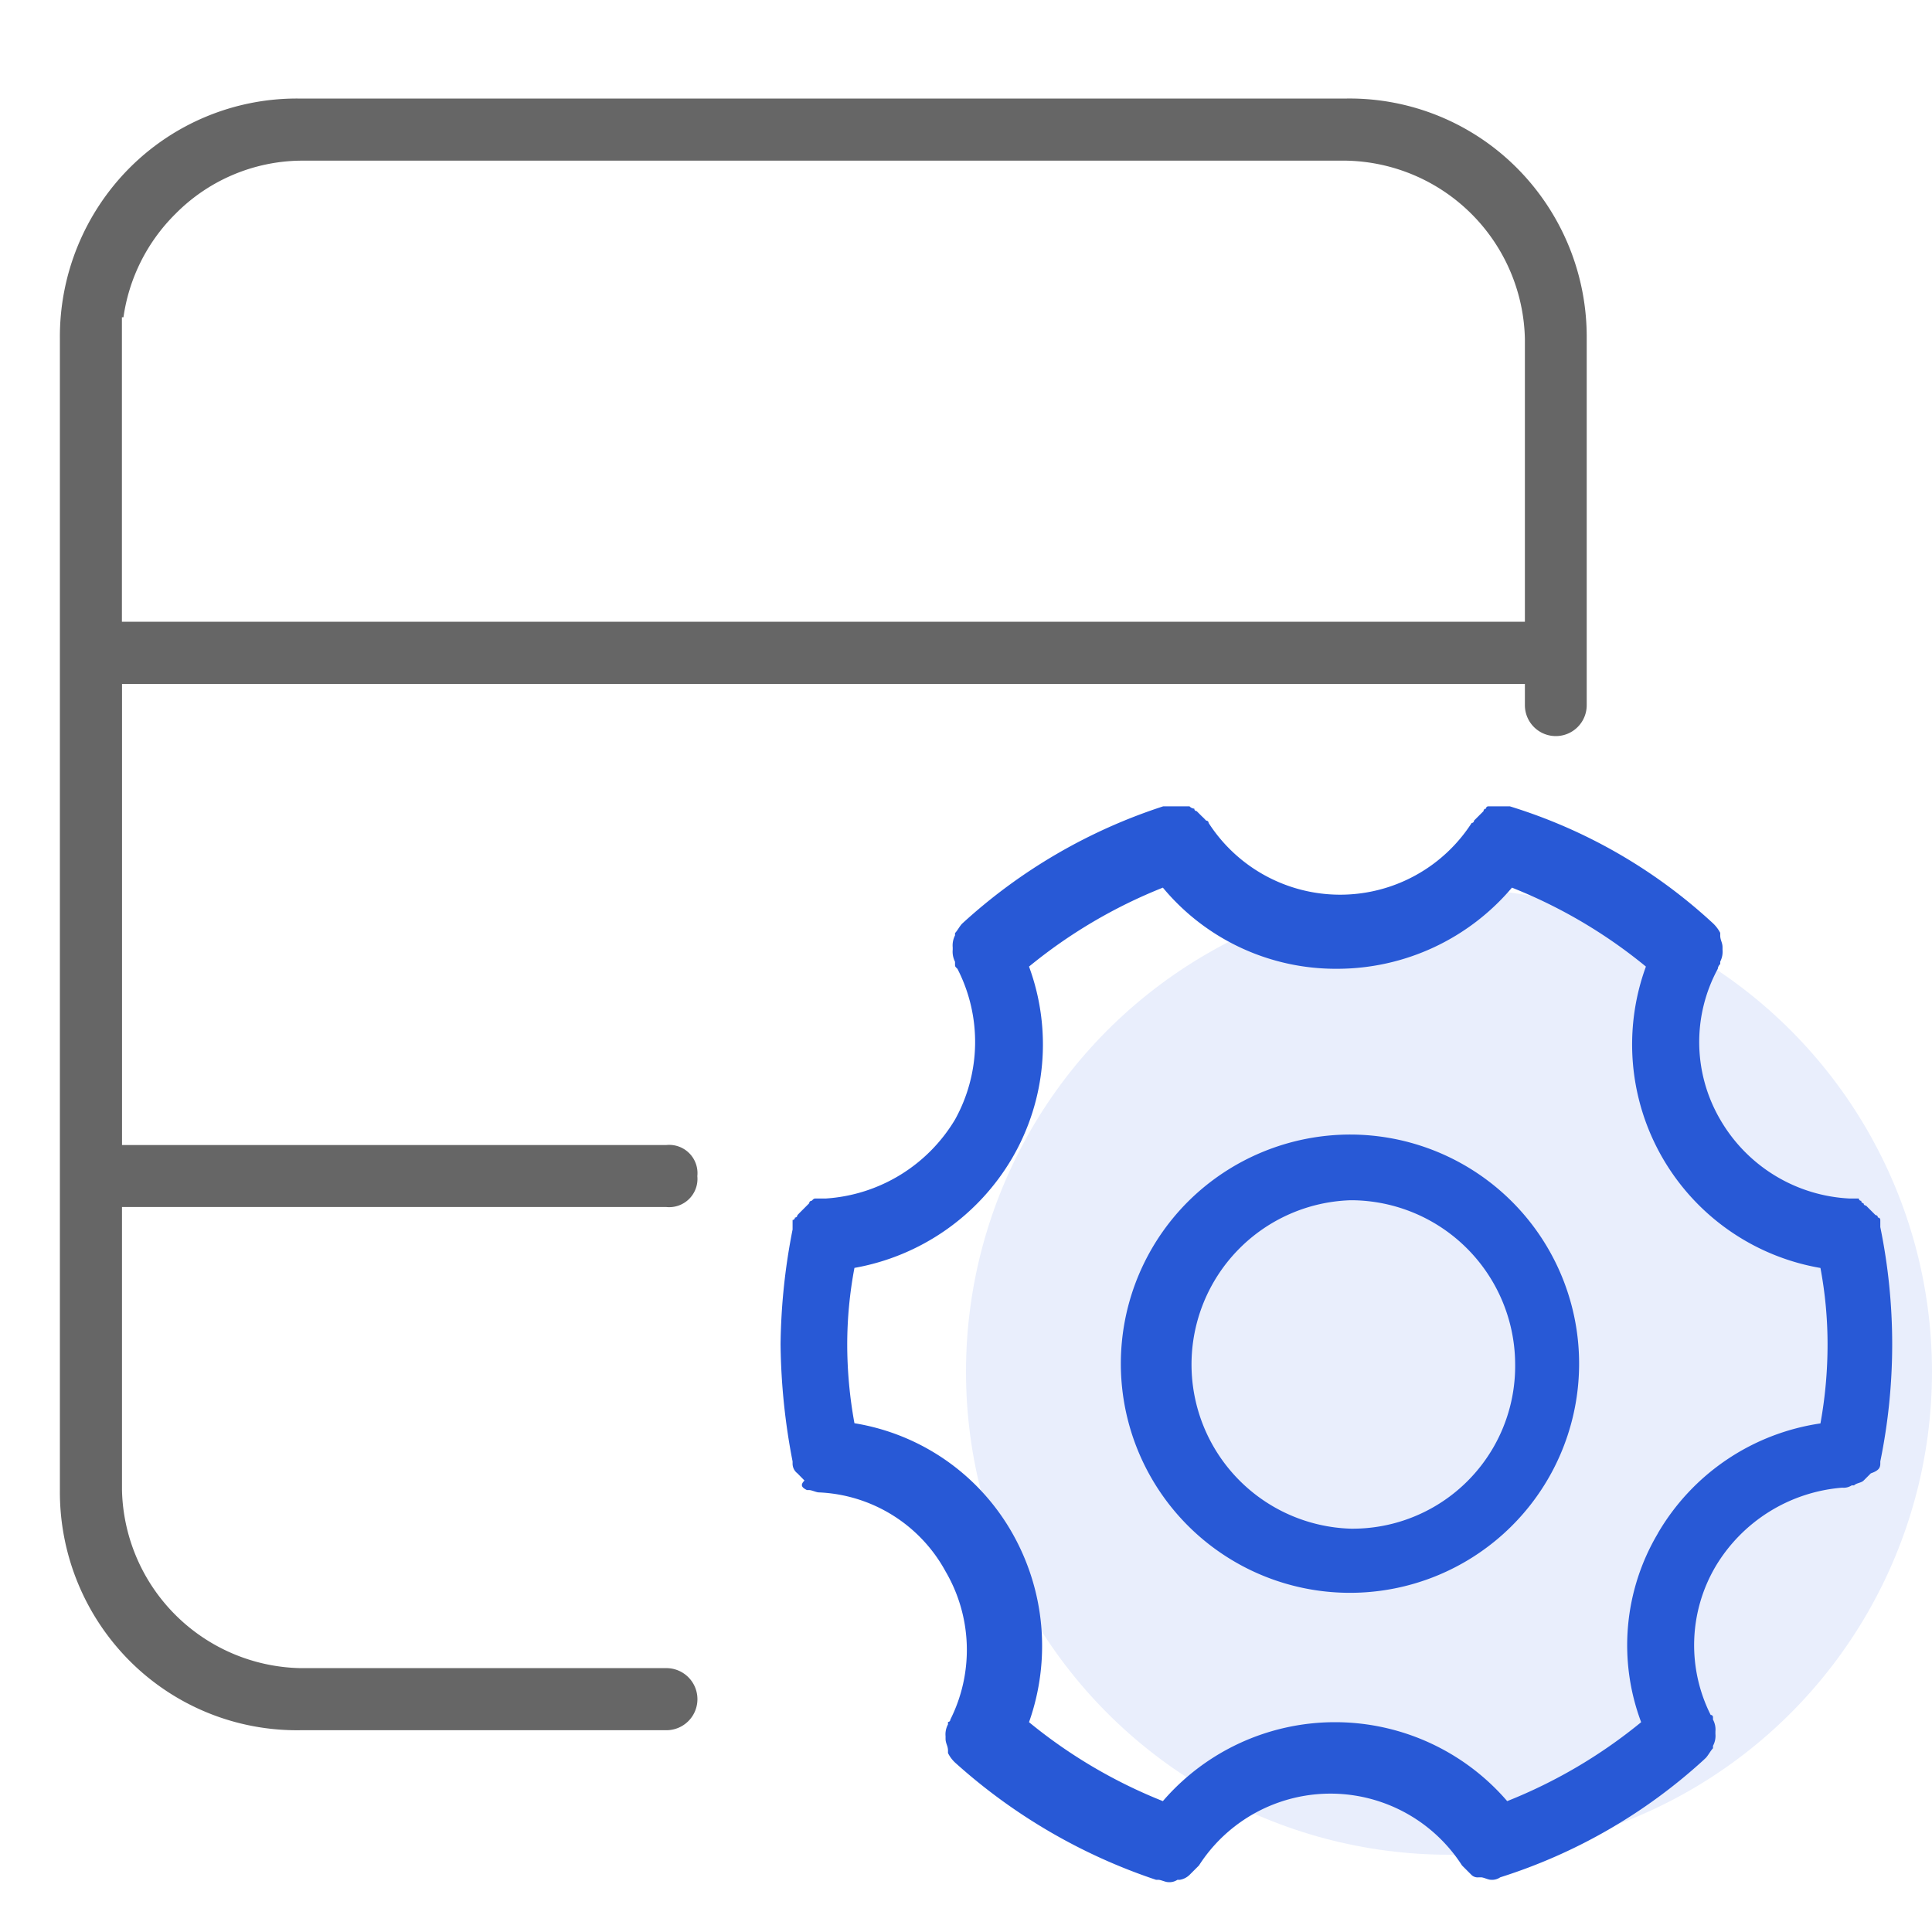 <svg xmlns="http://www.w3.org/2000/svg" width="50" height="50" viewBox="0 0 50 50">
  <g id="icon56" transform="translate(-1114 -1135)">
    <rect id="矩形_2476" data-name="矩形 2476" width="50" height="50" transform="translate(1114 1135)" fill="#fff"/>
    <g id="组管理" transform="translate(1115 1137)">
      <circle id="椭圆_792" data-name="椭圆 792" cx="12.5" cy="12.5" r="12.5" transform="translate(24 21)" fill="#e9eefc"/>
      <path id="路径_29797" data-name="路径 29797" d="M16.248,29.788a1.354,1.354,0,0,0,0-2.708H2.708V16.248H37.914a1.352,1.352,0,0,0,2.7,0V6.77A6.7,6.7,0,0,0,33.854,0H6.77A6.7,6.7,0,0,0,0,6.77V36.559a6.7,6.7,0,0,0,6.77,6.77h9.478a1.354,1.354,0,0,0,0-2.708H6.77a4.166,4.166,0,0,1-4.063-4.063v-6.77h13.54ZM2.708,6.77A4.166,4.166,0,0,1,6.77,2.708H33.851A4.168,4.168,0,0,1,37.914,6.77v6.77H2.7V6.77Z" transform="translate(0 0)" fill="#666"/>
      <path id="路径_29797_-_轮廓" data-name="路径 29797 - 轮廓" d="M6.7,43.879a7.206,7.206,0,0,1-5.129-2.125,7.3,7.3,0,0,1-2.124-5.2V6.773a7.3,7.3,0,0,1,2.124-5.2A7.205,7.205,0,0,1,6.773-.55H33.915a7.206,7.206,0,0,1,5.131,2.127,7.3,7.3,0,0,1,2.122,5.2v9.475a1.91,1.91,0,0,1-3.736.55H3.258v9.733h12.99a1.9,1.9,0,0,1,0,3.808H3.258v6.22A3.6,3.6,0,0,0,6.77,40.071h9.478a1.9,1.9,0,0,1,0,3.808H6.7ZM6.7.55a6.114,6.114,0,0,0-4.351,1.8A6.19,6.19,0,0,0,.55,6.765v29.8a6.191,6.191,0,0,0,1.8,4.413,6.115,6.115,0,0,0,4.413,1.8h9.483a.8.8,0,0,0,0-1.607H6.77a4.715,4.715,0,0,1-4.613-4.613v-7.32h14.09a.732.732,0,0,0,.8-.8.732.732,0,0,0-.8-.805H2.158V15.7H38.464v.55a.8.8,0,1,0,1.6,0V6.765a6.191,6.191,0,0,0-1.8-4.411A6.114,6.114,0,0,0,33.859.55H6.7ZM38.464,14.09H2.155V6.211h.04A4.694,4.694,0,0,1,3.538,3.538,4.627,4.627,0,0,1,6.77,2.158H33.851A4.717,4.717,0,0,1,38.464,6.77ZM3.255,12.99H37.364V6.77a3.6,3.6,0,0,0-3.513-3.513H6.77A3.616,3.616,0,0,0,3.258,6.77v.56h0Z" transform="translate(0 0)" fill="#fff"/>
    </g>
    <g id="组管理-2" data-name="组管理" transform="translate(1115 1137)">
      <path id="路径_29798" data-name="路径 29798" d="M430.359,412.04v-.06a15.092,15.092,0,0,0,0-6.065v-.187a.06.06,0,0,0-.063-.06.061.061,0,0,0-.06-.063l-.247-.247a.061.061,0,0,1-.063-.06.06.06,0,0,1-.06-.063.061.061,0,0,1-.063-.06h-.247a4.1,4.1,0,0,1-3.34-2.043,3.974,3.974,0,0,1-.063-3.9.192.192,0,0,1,.063-.124v-.063a.564.564,0,0,0,.06-.308v-.063c0-.124-.06-.184-.06-.308V398.3a.933.933,0,0,0-.187-.247,13.648,13.648,0,0,0-5.257-3.027h-.558a.059.059,0,0,0-.06.06.062.062,0,0,0-.063.063l-.184.184-.063.063a.059.059,0,0,1-.06.06,4.049,4.049,0,0,1-6.808,0,.06.06,0,0,0-.063-.06l-.06-.063-.063-.06-.124-.124a.06.06,0,0,1-.06-.063.191.191,0,0,1-.124-.06H411.8a14.173,14.173,0,0,0-5.2,3.033c-.063.06-.124.184-.187.247v.06a.574.574,0,0,0-.06.311v.06a.574.574,0,0,0,.06.311v.06c0,.063,0,.063.063.124a4.141,4.141,0,0,1-.063,3.9,4.215,4.215,0,0,1-3.34,2.043h-.247c-.063,0-.063,0-.124.06a.062.062,0,0,0-.063.063l-.247.247-.06.063a.06.06,0,0,1-.063.06.061.061,0,0,1-.06.063v.247a16.128,16.128,0,0,0-.311,2.969,16.683,16.683,0,0,0,.311,3.033v.06a.315.315,0,0,0,.124.247l.184.187c-.124.124-.06.184.063.247h.06c.063,0,.187.06.247.06a3.922,3.922,0,0,1,3.28,2.043,4.02,4.02,0,0,1,.124,3.838.059.059,0,0,1-.06.06v.063a.542.542,0,0,0-.063.308v.063c0,.124.063.184.063.308v.063a.857.857,0,0,0,.184.247,14.735,14.735,0,0,0,5.2,3.033h.06c.063,0,.187.06.247.06a.375.375,0,0,0,.247-.06h.063a.469.469,0,0,0,.247-.124l.247-.247a4.046,4.046,0,0,1,6.808,0l.247.247a.228.228,0,0,0,.184.06h.063c.06,0,.184.063.247.063a.369.369,0,0,0,.247-.063,14.088,14.088,0,0,0,5.26-3.033l.063-.06c.06-.063.124-.187.184-.247v-.063a.542.542,0,0,0,.063-.308v-.063a.543.543,0,0,0-.063-.308V418.6a.059.059,0,0,0-.06-.06,4.019,4.019,0,0,1,.124-3.838,4.206,4.206,0,0,1,3.28-2.043.383.383,0,0,0,.247-.06h.06c.063-.063.187-.063.247-.124l.187-.187c.181-.063.245-.127.245-.25Zm-5.755,1.8a5.668,5.668,0,0,0-.434,4.888,13.1,13.1,0,0,1-3.467,2.043,5.88,5.88,0,0,0-8.911,0,13.1,13.1,0,0,1-3.464-2.043,5.912,5.912,0,0,0-.432-4.891,5.755,5.755,0,0,0-4.086-2.846,11.39,11.39,0,0,1-.187-2.043,10.715,10.715,0,0,1,.187-1.977,5.933,5.933,0,0,0,4.086-2.849,5.83,5.83,0,0,0,.432-4.949,13.1,13.1,0,0,1,3.464-2.043,5.817,5.817,0,0,0,4.517,2.1,5.926,5.926,0,0,0,4.517-2.1,13.018,13.018,0,0,1,3.467,2.043,5.87,5.87,0,0,0,4.517,7.8,10.692,10.692,0,0,1,.184,1.98,11.425,11.425,0,0,1-.184,2.043,5.849,5.849,0,0,0-4.209,2.846Z" transform="translate(-382.697 -376.158)" fill="#2859d6"/>
      <path id="路径_29799" data-name="路径 29799" d="M589.687,570.3a5.93,5.93,0,1,1-4.214,1.737A5.959,5.959,0,0,1,589.687,570.3Zm0,10.2a4.208,4.208,0,0,0,4.254-4.253A4.257,4.257,0,0,0,589.687,572a4.252,4.252,0,0,0,0,8.5Z" transform="translate(-555.729 -542.938)" fill="#2859d6"/>
    </g>
  </g>
</svg>
